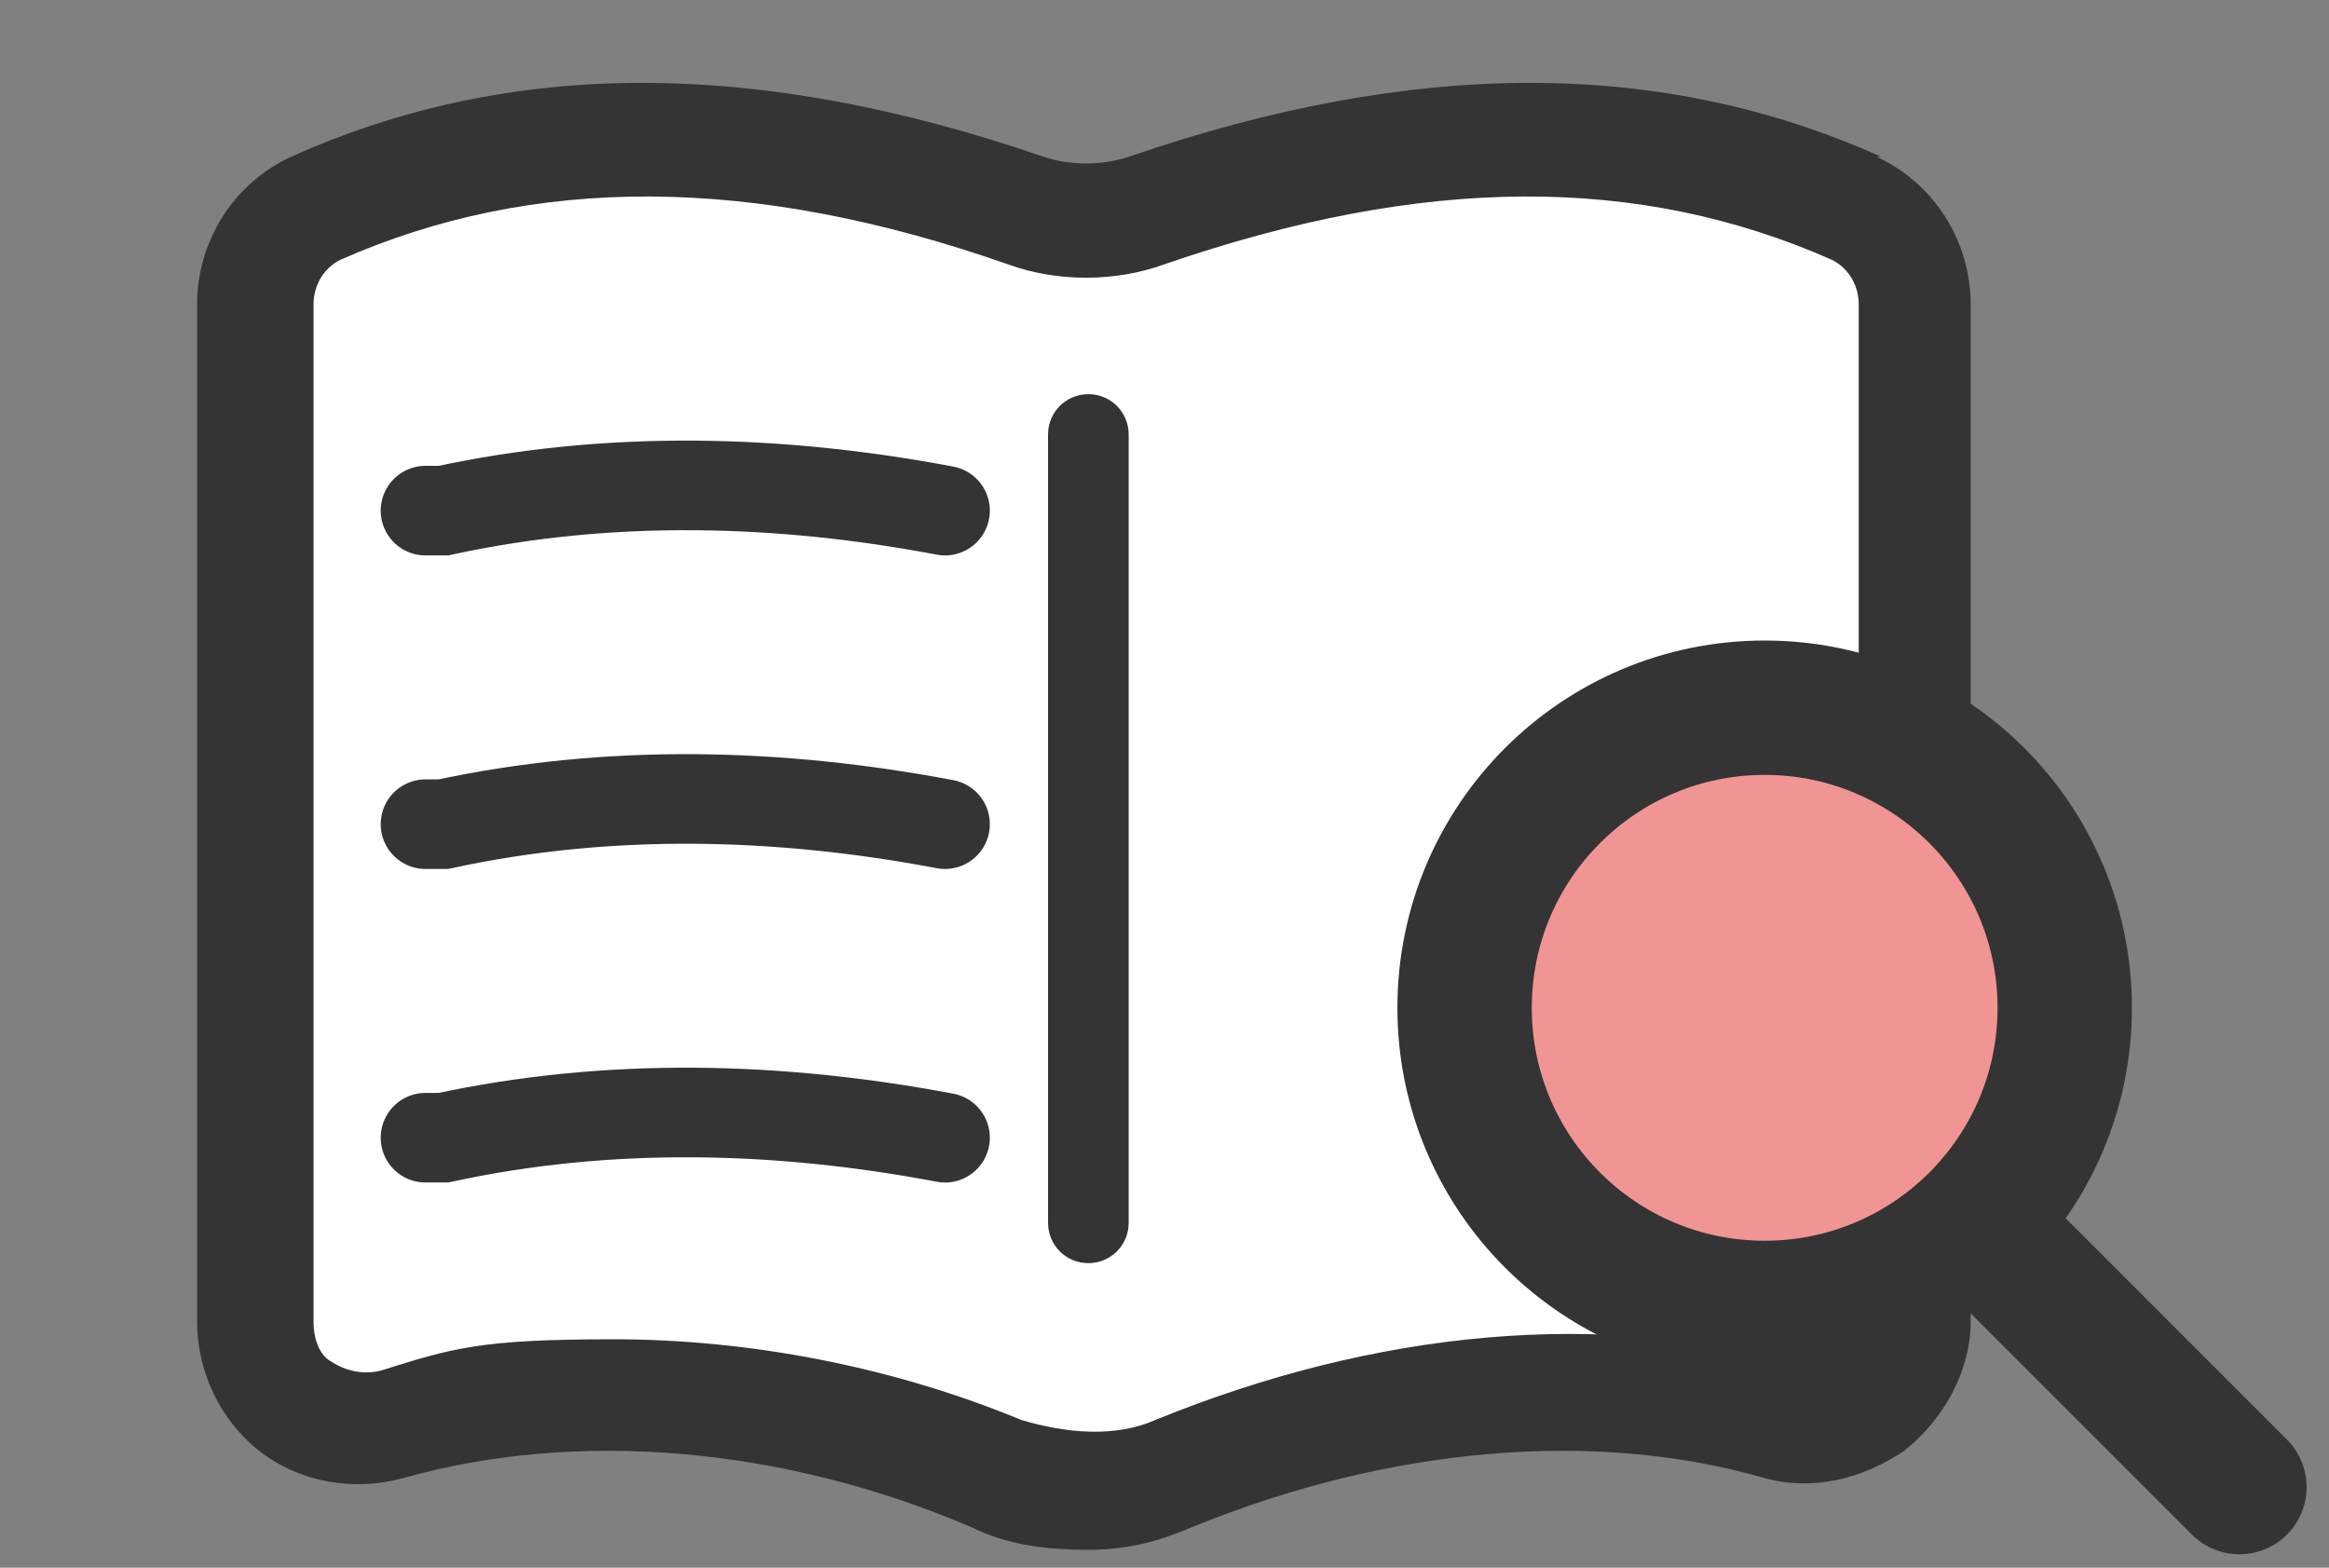<?xml version="1.0" encoding="UTF-8"?>
<svg id="_レイヤー_1" xmlns="http://www.w3.org/2000/svg" width="52" height="35" version="1.1" viewBox="0 0 52 35">
  <rect x="0" y="0" width="52" height="35" fill="#808080" stroke="none"/>
  <!-- Generator: Adobe Illustrator 29.5.1, SVG Export Plug-In . SVG Version: 2.1.0 Build 141)  -->
  <defs>
    <style>
      .st0 {
        fill: #f09494;
      }

      .st0, .st1, .st2 {
        stroke: #343434;
        stroke-miterlimit: 10;
      }

      .st0, .st2 {
        stroke-width: 3px;
      }

      .st3, .st1, .st2 {
        fill: #fff;
      }

      .st1 {
        stroke-width: 2px;
      }

      .st1, .st2 {
        stroke-linecap: round;
      }

      .st4 {
        fill: #343434;
      }
    </style>
  </defs>
  <polygon class="st3" points="5.9 5 5.9 31.5 11.3 31.6 16.5 30.9 24.4 33.6 33.3 31 41.2 32 43.3 29.9 43.1 5.1 34.2 2.7 24.3 5.3 13.9 3 5.9 5"/>
  <g>
    <path class="st4" d="M42,3.5c-4.9-2.2-10.4-2.2-16.8,0-.6.2-1.3.2-1.9,0h0c-6.4-2.2-11.9-2.2-16.8,0-1.3.6-2.1,1.9-2.1,3.3v22.7c0,1.1.5,2.2,1.4,2.9.9.7,2.1.9,3.2.6,3.9-1.1,8.5-.7,12.7,1.1.8.4,1.7.5,2.6.5s1.6-.2,2.3-.5c4.4-1.8,9-2.2,12.8-1.1,1.1.3,2.2,0,3.1-.6.9-.7,1.5-1.8,1.5-2.9V6.8c0-1.4-.8-2.7-2.1-3.3ZM41.6,29.4c0,.4-.2.7-.5.9-.2.1-.5.3-.9.2-4.4-1.3-9.5-.8-14.4,1.2-.9.4-2,.3-3,0-2.9-1.2-6.1-1.8-9.1-1.8s-3.6.2-5.2.7c-.4.1-.8,0-1.1-.2-.2-.1-.4-.4-.4-.9V6.8c0-.4.2-.8.6-1,4.3-1.9,9.2-1.9,14.9.1,1.1.4,2.4.4,3.5,0,5.8-2,10.6-2,14.9-.1.4.2.6.6.6,1v22.7Z"/>
    <path class="st4" d="M24.3,8.8c-.5,0-.9.4-.9.9v17.6c0,.5.4.9.9.9s.9-.4.9-.9V9.7c0-.5-.4-.9-.9-.9Z"/>
  </g>
  <g>
    <line class="st2" x1="40.5" y1="23.7" x2="50" y2="33.2"/>
    <circle class="st0" cx="39.4" cy="22.5" r="6.7"/>
  </g>
  <path class="st1" d="M9.5,11.4h.4c3.7-.8,7.5-.7,11.2,0h0"/>
  <path class="st1" d="M9.5,18.4h.4c3.7-.8,7.5-.7,11.2,0h0"/>
  <path class="st1" d="M9.5,25.4h.4c3.7-.8,7.5-.7,11.2,0h0"/>
</svg>